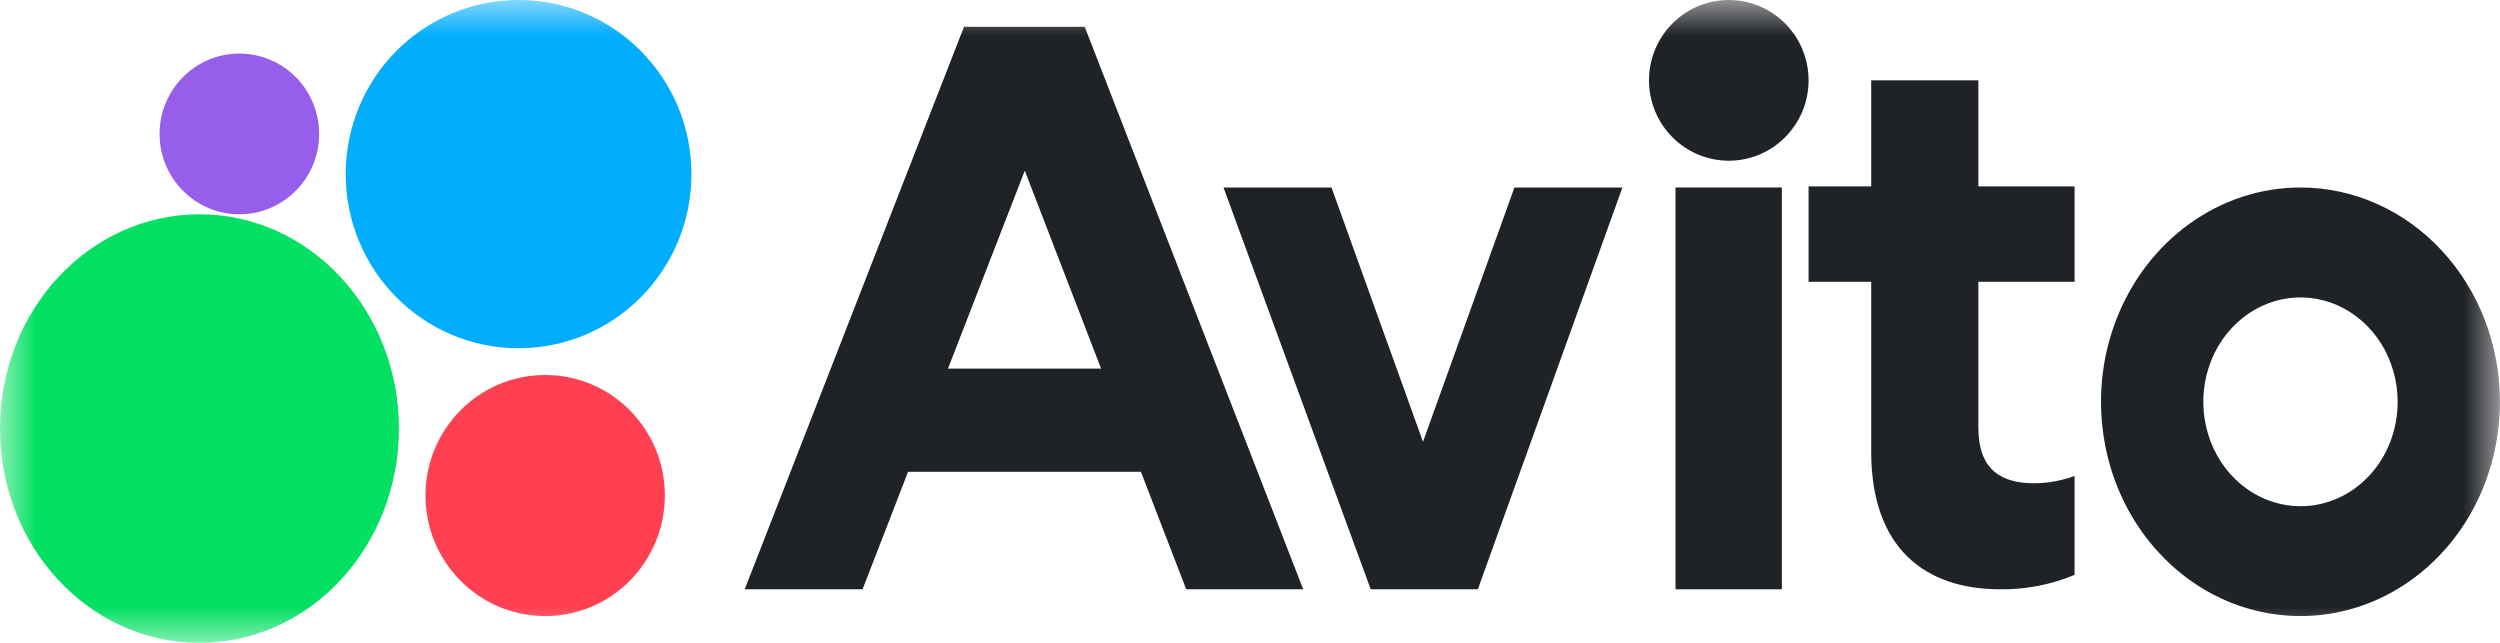 <svg width="35" height="9" viewBox="0 0 35 9" fill="none" xmlns="http://www.w3.org/2000/svg">
<g clip-path="url(#clip0_5620_25686)">
<mask id="mask0_5620_25686" style="mask-type:luminance" maskUnits="userSpaceOnUse" x="0" y="0" width="35" height="9">
<path d="M35 0H0V9H35V0Z" fill="white"/>
</mask>
<g mask="url(#mask0_5620_25686)">
<path d="M13.496 0.375L10.426 8.25H12.076L12.713 6.605H15.973L16.607 8.25H18.245L15.186 0.375H13.496ZM13.272 5.16L14.347 2.389L15.415 5.16H13.272Z" fill="#1F2226"/>
<path d="M32.207 2.625C31.654 2.625 31.114 2.801 30.655 3.131C30.196 3.46 29.838 3.929 29.627 4.477C29.415 5.025 29.36 5.628 29.468 6.21C29.575 6.792 29.841 7.327 30.232 7.746C30.622 8.166 31.12 8.452 31.662 8.567C32.203 8.683 32.765 8.624 33.275 8.397C33.785 8.17 34.222 7.785 34.529 7.292C34.836 6.798 34.999 6.218 34.999 5.625C34.999 4.829 34.705 4.066 34.181 3.504C33.658 2.941 32.947 2.625 32.207 2.625ZM32.207 7.087C31.938 7.087 31.674 7.001 31.451 6.841C31.227 6.68 31.053 6.452 30.95 6.185C30.847 5.918 30.82 5.624 30.872 5.34C30.925 5.057 31.054 4.796 31.245 4.592C31.435 4.388 31.677 4.248 31.941 4.192C32.205 4.136 32.479 4.165 32.727 4.275C32.976 4.386 33.188 4.573 33.338 4.813C33.487 5.054 33.567 5.336 33.567 5.625C33.567 5.817 33.532 6.008 33.464 6.185C33.396 6.362 33.296 6.524 33.169 6.659C33.043 6.795 32.893 6.903 32.727 6.976C32.562 7.05 32.385 7.087 32.207 7.087Z" fill="#1F2226"/>
<path d="M19.922 6.185L18.641 2.625H17.129L19.19 8.25H20.69L22.714 2.625H21.202L19.922 6.185Z" fill="#1F2226"/>
<path d="M27.697 1.125H26.197V2.61H25.32V3.945H26.197V6.324C26.197 7.671 26.947 8.25 28.002 8.25C28.359 8.255 28.714 8.186 29.044 8.048V6.664C28.864 6.729 28.675 6.764 28.484 6.766C28.029 6.766 27.697 6.59 27.697 5.986V3.945H29.044V2.61H27.697V1.125Z" fill="#1F2226"/>
<path d="M24.203 2.25C24.82 2.25 25.32 1.746 25.32 1.125C25.32 0.504 24.82 0 24.203 0C23.586 0 23.086 0.504 23.086 1.125C23.086 1.746 23.586 2.25 24.203 2.25Z" fill="#1F2226"/>
<path d="M24.946 2.625H23.457V8.25H24.946V2.625Z" fill="#1F2226"/>
<path d="M2.793 9C4.335 9 5.585 7.657 5.585 6C5.585 4.343 4.335 3 2.793 3C1.25 3 0 4.343 0 6C0 7.657 1.25 9 2.793 9Z" fill="#04E061"/>
<path d="M7.633 8.625C8.558 8.625 9.308 7.869 9.308 6.937C9.308 6.005 8.558 5.25 7.633 5.25C6.707 5.25 5.957 6.005 5.957 6.937C5.957 7.869 6.707 8.625 7.633 8.625Z" fill="#FF4053"/>
<path d="M3.351 3C3.968 3 4.468 2.496 4.468 1.875C4.468 1.254 3.968 0.75 3.351 0.75C2.734 0.75 2.234 1.254 2.234 1.875C2.234 2.496 2.734 3 3.351 3Z" fill="#965EEB"/>
<path d="M7.26 4.875C8.597 4.875 9.68 3.784 9.68 2.438C9.68 1.091 8.597 0 7.26 0C5.923 0 4.84 1.091 4.84 2.438C4.84 3.784 5.923 4.875 7.26 4.875Z" fill="#01ADFC"/>
</g>
</g>
<defs>
<clipPath id="clip0_5620_25686">
<rect width="35" height="9" fill="white"/>
</clipPath>
</defs>
</svg>
